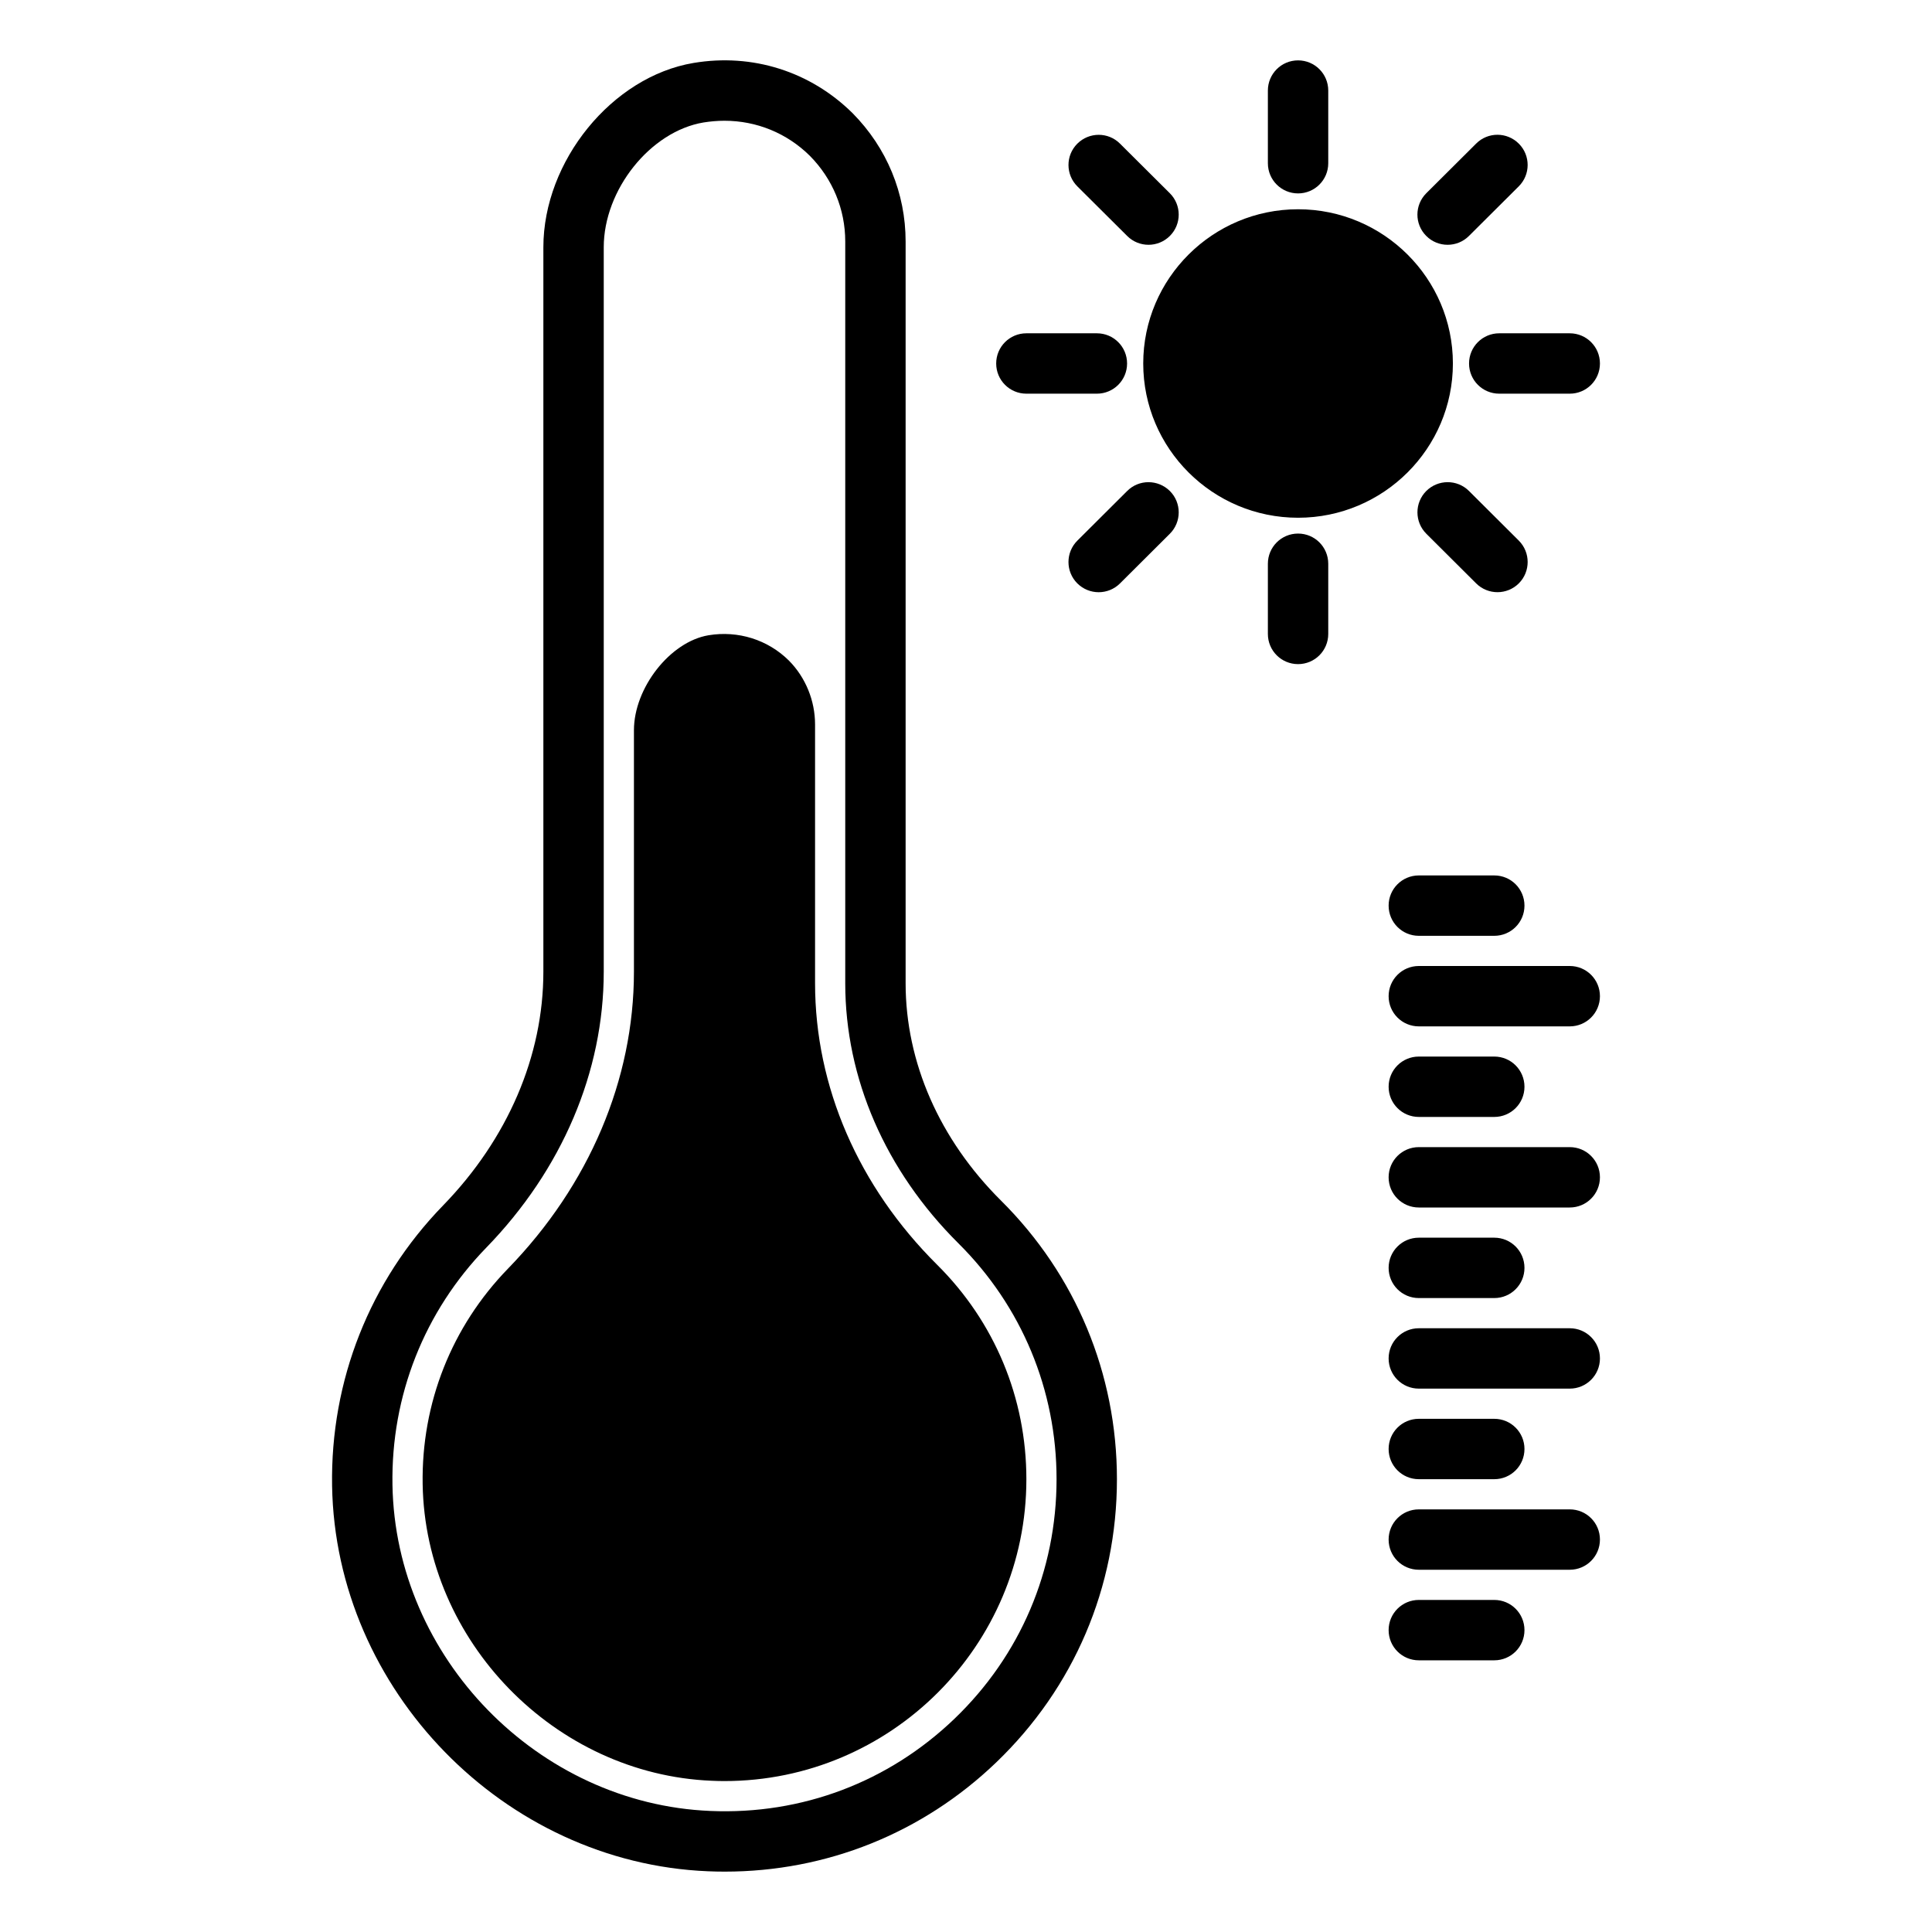<svg width="512" height="512" viewBox="0 0 512 512" fill="none" xmlns="http://www.w3.org/2000/svg">
<path d="M239.998 260.569V64.001C239.998 51.233 235.03 39.177 225.942 29.993C214.767 18.937 199.39 14.065 183.807 16.681C162.23 20.281 143.998 42.657 143.998 65.537V257.521C143.998 279.825 134.558 301.833 117.407 319.473C97.99 339.465 87.55 365.849 88.007 393.769C88.91 447.865 133.583 493.681 187.598 495.905C189.087 495.969 190.566 496.001 192.046 496.001C219.046 496.001 244.454 485.817 264.006 467.057C284.638 447.257 295.998 420.601 295.998 392.001C295.998 364.057 285.086 337.833 265.262 318.153C248.974 301.961 239.998 281.513 239.998 260.569ZM252.926 455.505C235.47 472.249 212.518 480.961 188.254 479.921C142.566 478.041 104.766 439.273 104.006 393.505C103.614 369.873 112.446 347.545 128.878 330.633C148.95 309.977 159.998 284.017 159.998 257.521V65.537C159.998 50.273 172.358 34.809 186.438 32.457C188.302 32.161 190.15 32.001 191.982 32.001C200.478 32.001 208.526 35.265 214.63 41.305C220.67 47.417 223.998 55.481 223.998 64.001V260.569C223.998 285.801 234.654 310.281 253.99 329.497C270.767 346.161 279.998 368.353 279.998 392.001C279.998 416.201 270.382 438.761 252.926 455.505Z" fill="black"/>
<path d="M216 260.568V192C216 185.688 213.496 179.528 209.072 175.064C203.48 169.512 195.568 167.048 187.76 168.352C177.6 170.048 168 182.288 168 193.536V257.52C168 286.104 156.152 314.048 134.624 336.2C119.68 351.576 111.648 371.88 112.008 393.368C112.704 434.976 147.056 470.208 188.591 471.92C188.599 471.92 188.608 471.92 188.616 471.92C189.751 471.976 190.88 472 192 472C236.112 472 272 436.112 272 392C272 370.496 263.6 350.312 248.344 335.168C227.488 314.448 216 287.952 216 260.568ZM396 232H376C371.576 232 368 235.576 368 240C368 244.424 371.576 248 376 248H396C400.424 248 404 244.424 404 240C404 235.576 400.424 232 396 232ZM396 424H376C371.576 424 368 427.576 368 432C368 436.424 371.576 440 376 440H396C400.424 440 404 436.424 404 432C404 427.576 400.424 424 396 424ZM416 352H376C371.575 352 367.999 355.576 367.999 360C367.999 364.424 371.575 368 376 368H416C420.424 368 424 364.424 424 360C424 355.576 420.424 352 416 352ZM416 304H376C371.575 304 367.999 307.576 367.999 312C367.999 316.424 371.575 320 376 320H416C420.424 320 424 316.424 424 312C424 307.576 420.424 304 416 304ZM376 392H396C400.424 392 404 388.424 404 384C404 379.576 400.424 376 396 376H376C371.576 376 368 379.576 368 384C368 388.424 371.576 392 376 392ZM376 296H396C400.424 296 404 292.424 404 288C404 283.576 400.424 280 396 280H376C371.576 280 368 283.576 368 288C368 292.424 371.576 296 376 296ZM416 256H376C371.575 256 367.999 259.576 367.999 264C367.999 268.424 371.575 272 376 272H416C420.424 272 424 268.424 424 264C424 259.576 420.424 256 416 256ZM376 344H396C400.424 344 404 340.424 404 336C404 331.576 400.424 328 396 328H376C371.576 328 368 331.576 368 336C368 340.424 371.576 344 376 344ZM416 400H376C371.575 400 367.999 403.576 367.999 408C367.999 412.424 371.575 416 376 416H416C420.424 416 424 412.424 424 408C424 403.576 420.424 400 416 400ZM385.031 96.328C385.031 73.792 366.624 55.456 344 55.456C321.375 55.456 302.968 73.792 302.968 96.328C302.968 118.864 321.375 137.208 344 137.208C366.624 137.208 385.031 118.864 385.031 96.328ZM389.312 96.328C389.312 100.752 392.888 104.328 397.312 104.328H416C420.424 104.328 424 100.752 424 96.328C424 91.904 420.424 88.328 416 88.328H397.312C392.888 88.328 389.312 91.904 389.312 96.328ZM344 51.256C348.424 51.256 352 47.68 352 43.256V24C352 19.576 348.424 16 344 16C339.576 16 336 19.576 336 24V43.256C336 47.68 339.576 51.256 344 51.256ZM402.496 143.264L389.288 130.104C386.151 126.984 381.088 127.016 377.968 130.128C374.848 133.264 374.864 138.328 377.991 141.448L391.2 154.608C392.759 156.16 394.808 156.936 396.848 156.936C398.904 156.936 400.96 156.144 402.52 154.584C405.632 151.456 405.616 146.384 402.496 143.264ZM383.631 64.872C385.671 64.872 387.72 64.096 389.272 62.544L402.48 49.392C405.616 46.272 405.632 41.208 402.512 38.08C399.392 34.944 394.32 34.92 391.2 38.048L377.991 51.2C374.856 54.32 374.839 59.384 377.959 62.512C379.52 64.088 381.576 64.872 383.631 64.872ZM298.728 62.544C300.28 64.096 302.328 64.872 304.368 64.872C306.424 64.872 308.48 64.08 310.04 62.512C313.16 59.384 313.144 54.32 310.008 51.2L296.8 38.056C293.68 34.936 288.608 34.96 285.488 38.088C282.368 41.216 282.384 46.28 285.52 49.4L298.728 62.544ZM344 141.4C339.576 141.4 336 144.976 336 149.4V168C336 172.424 339.576 176 344 176C348.424 176 352 172.424 352 168V149.4C352 144.976 348.424 141.4 344 141.4ZM298.72 130.112L285.512 143.272C282.384 146.392 282.368 151.456 285.488 154.592C287.056 156.152 289.104 156.944 291.16 156.944C293.2 156.944 295.248 156.168 296.808 154.616L310.016 141.456C313.144 138.336 313.16 133.272 310.04 130.136C306.904 127.016 301.848 126.984 298.72 130.112ZM272 104.328H290.688C295.112 104.328 298.688 100.752 298.688 96.328C298.688 91.904 295.112 88.328 290.688 88.328H272C267.575 88.328 264 91.904 264 96.328C264 100.752 267.575 104.328 272 104.328Z" fill="black"/>
</svg>
